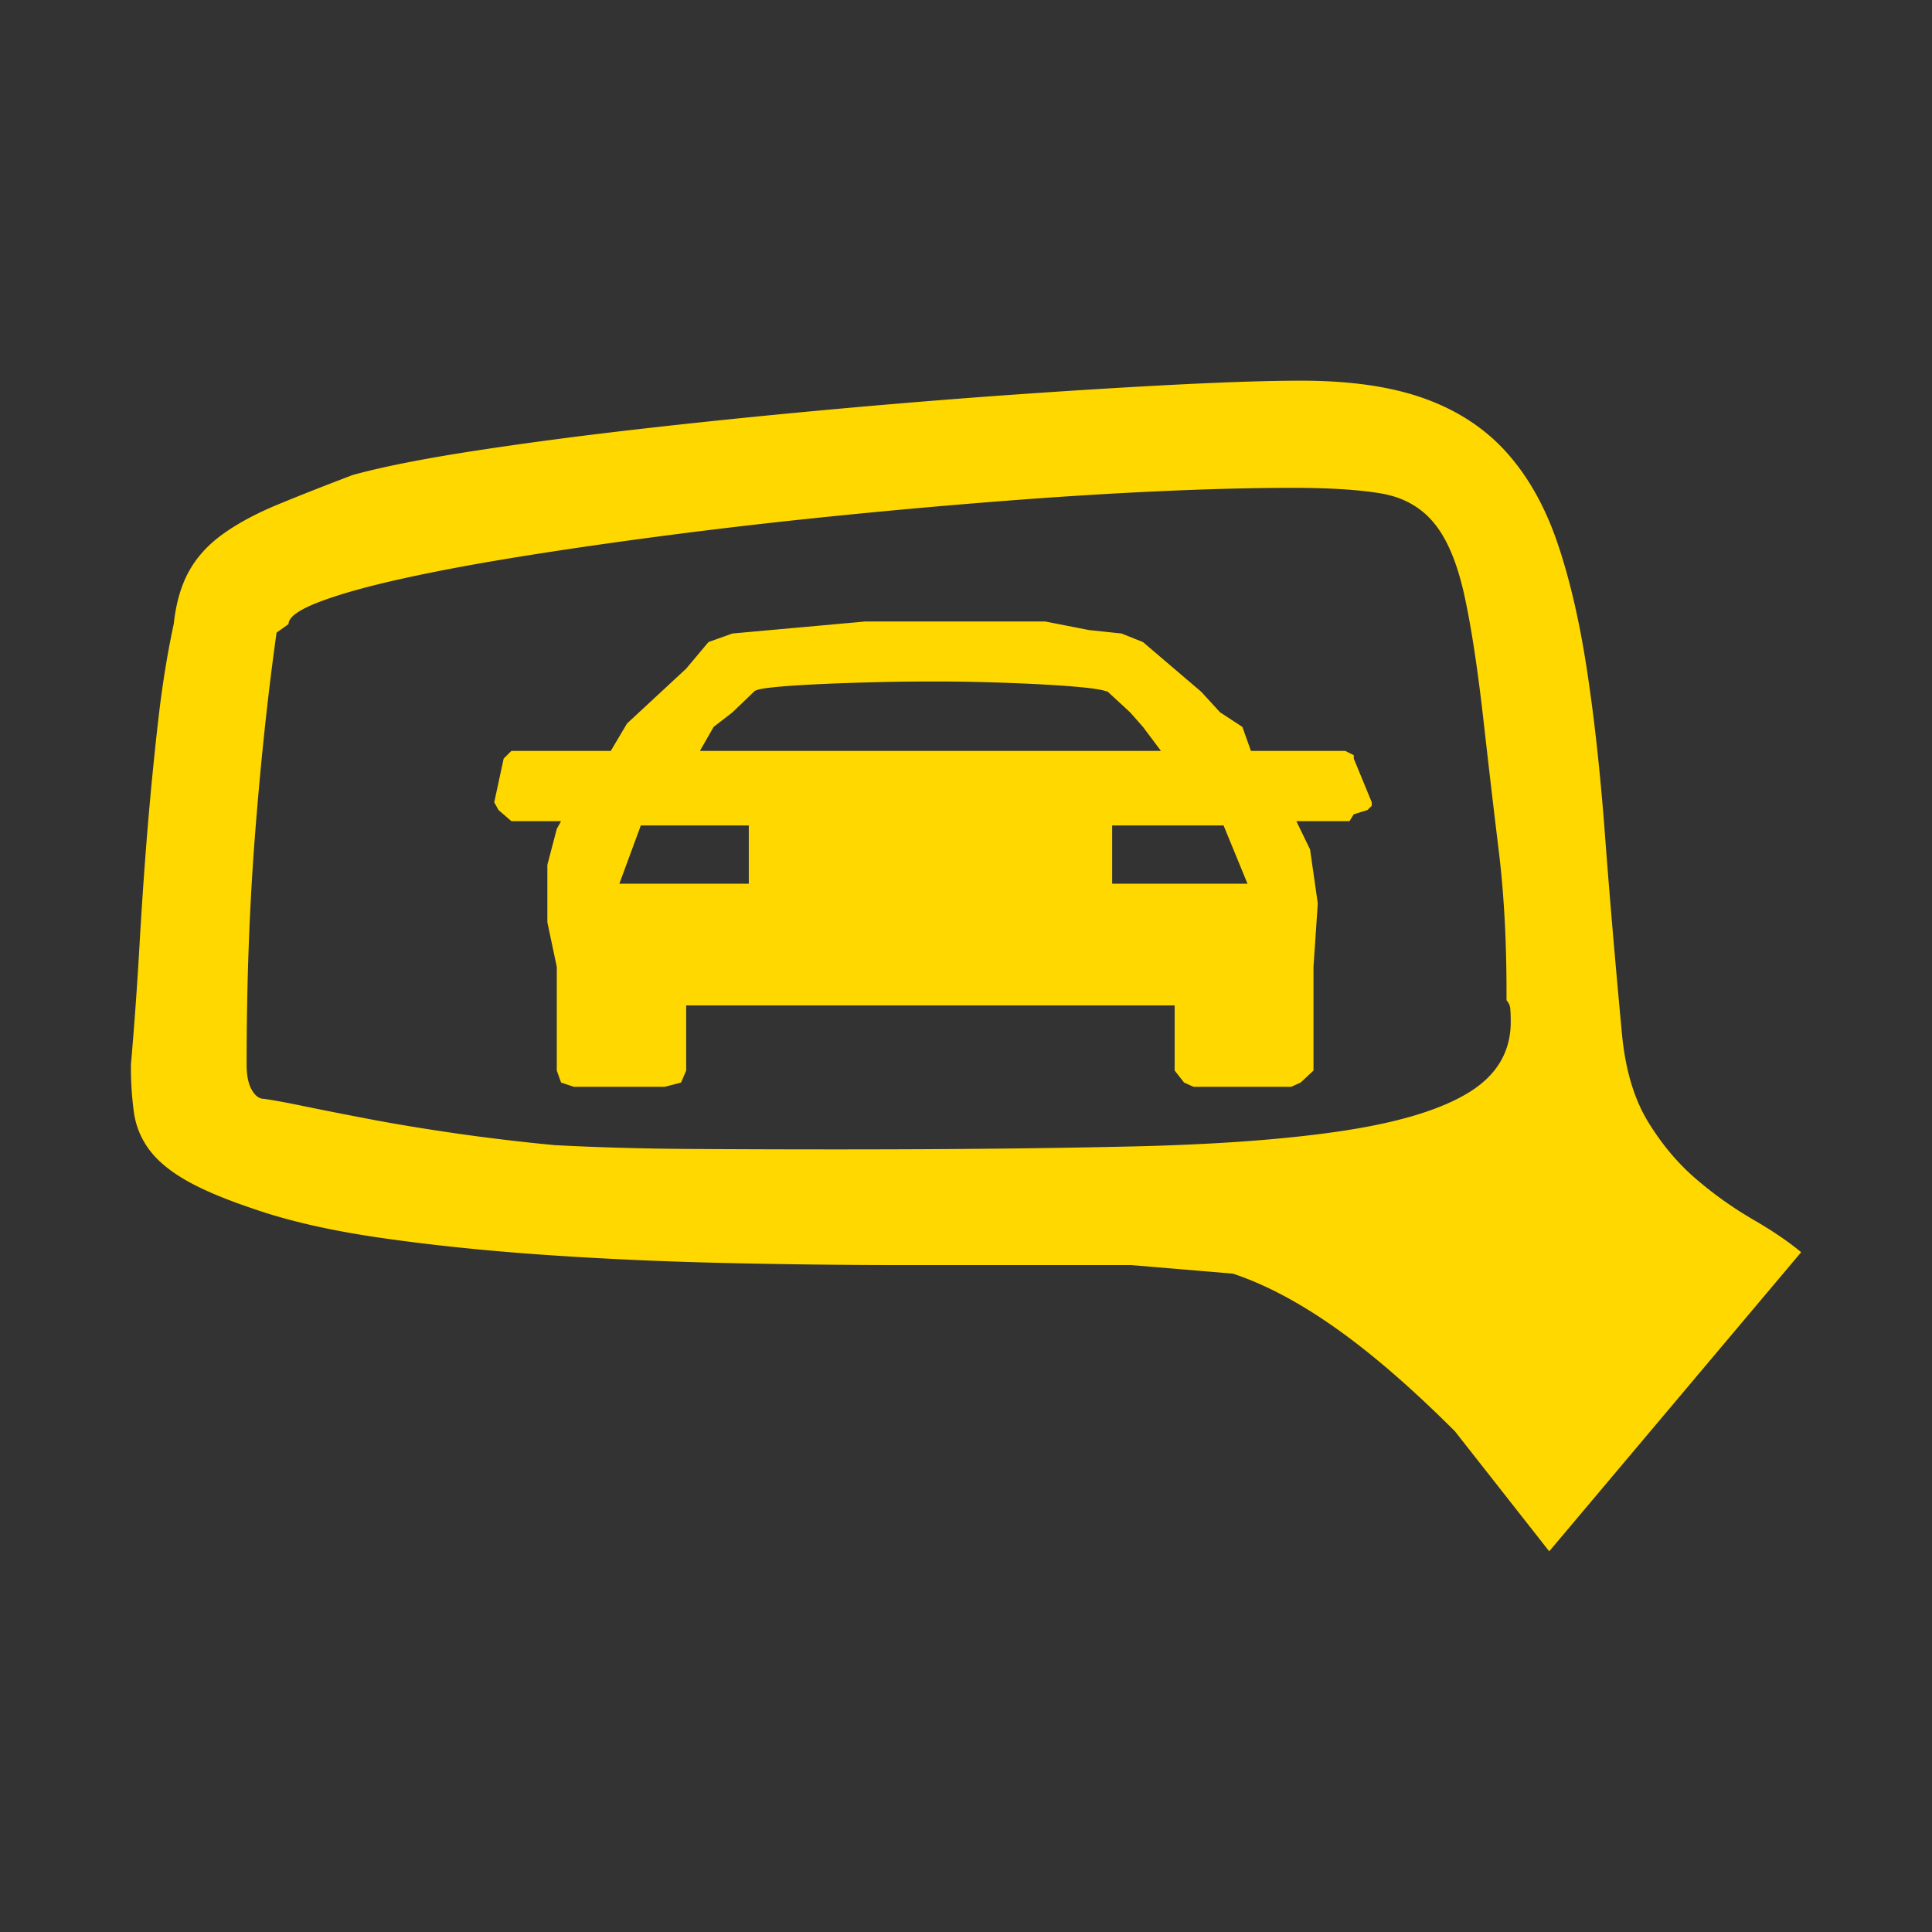 <svg data-name="レイヤー 1" xmlns="http://www.w3.org/2000/svg" viewBox="0 0 2029 2029" class="vw_m200_icon"><path fill="#333" d="M0 0H2029V2029H0z"/><path d="M1200.35 763.4l18.9 25.2h-484.2l14.4-25.2 19.8-15.3 22.5-21.6q1.8-2.7 18.45-4.5t43.2-3.15q26.55-1.35 59.85-2.25t67.5-.9q30.6 0 60.3.9t54.45 2.25q24.75 1.35 42.75 3.15t25.2 4.5l23.4 21.6zm221.4 33.3v-3.6l-9-4.5h-99l-9-25.2-23.4-15.3-19.8-21.6-61.2-52.2-22.5-9-34.2-3.6-45.9-9h-189l-139.5 12.6-25.2 9-23.4 27.9-62.1 57.6-17.1 28.8h-104.4l-8.1 8.1-9.9 45.9 4.5 8.1 13.5 11.7h52.2l-4.5 8.1-9.9 37.8v60.3l9.9 46.8v108.9l4.5 12.6 13.5 4.5h95.4l17.1-4.5 5.4-12.6v-68.4h513v68.4l9.9 12.6 9.9 4.5h102.6l9.9-4.5 13.5-12.6v-108.9l4.5-66.6-8.1-56.7-14.4-29.7h55.8l4.5-7.2 14.4-4.5 4.5-4.5v-3.6zm-111.6 131.4H1168v-61.2h117zM673 866.9h113.4v61.2H650.45zm-90.9 335.7q67.5 3.6 144.45 4.05t151.65.45q180 0 313.2-3.15t221-16.65q87.75-13.5 131-40.5t43.2-73.8q0-7.2-.45-13a14.43 14.43 0 0 0-4-9.45v-9q0-81-8.1-147.6t-15.3-130.5q-9.9-89.1-21.15-139.5t-32-75.15q-20.7-24.75-55.35-30.6t-92.25-5.85q-63 0-141.75 3.6t-164.7 10.35q-86.1 6.69-175.2 15.69T704 561.8q-83.25 10.8-156.15 22.5T420.5 608.15q-54.45 12.15-85.95 24.3t-31.5 22.95l-12.6 9Q277 759.8 268 874.55t-9 243.44q0 17.1 5.4 26.55t12.6 9.45q13.5 1.8 41.85 7.65t68.4 13.5q40.05 7.65 89.55 14.85t105.25 12.61zm574.2 126h-207q-92.7 0-189.9-2.25t-188.1-8.55q-90.9-6.3-169.65-17.55T268 1270.1q-45.9-15.3-72-30.15t-39.15-32.4a85.25 85.25 0 0 1-16.2-39.15 353.62 353.62 0 0 1-3.15-50.4q5.4-62.1 9-125.1t8.5-122.85q5-59.85 11.25-114.3t16.2-100.35q3.6-33.3 16.2-55.8t36-39.15q23.4-16.65 57.15-30.6t78.75-31.05q45.9-12.6 124.2-24.75T667.1 451.1q94-10.8 196.65-20.25t198-16.2q95.4-6.75 175.5-10.8t129.6-4.05q77.4 0 129.6 18.9t86 56.7q33.75 37.8 53.1 94.5t31 133.2q11.7 76.5 18.9 172.35t18 211q5.4 55.8 27.45 91.8t51.3 60.75a402.64 402.64 0 0 0 59 41.85q29.7 17.1 50.4 34.2L1627 1629.2l-99-126q-67.5-67.5-124.65-108t-108.45-57.6l-107.1-9z" fill="#ffd800"/></svg>